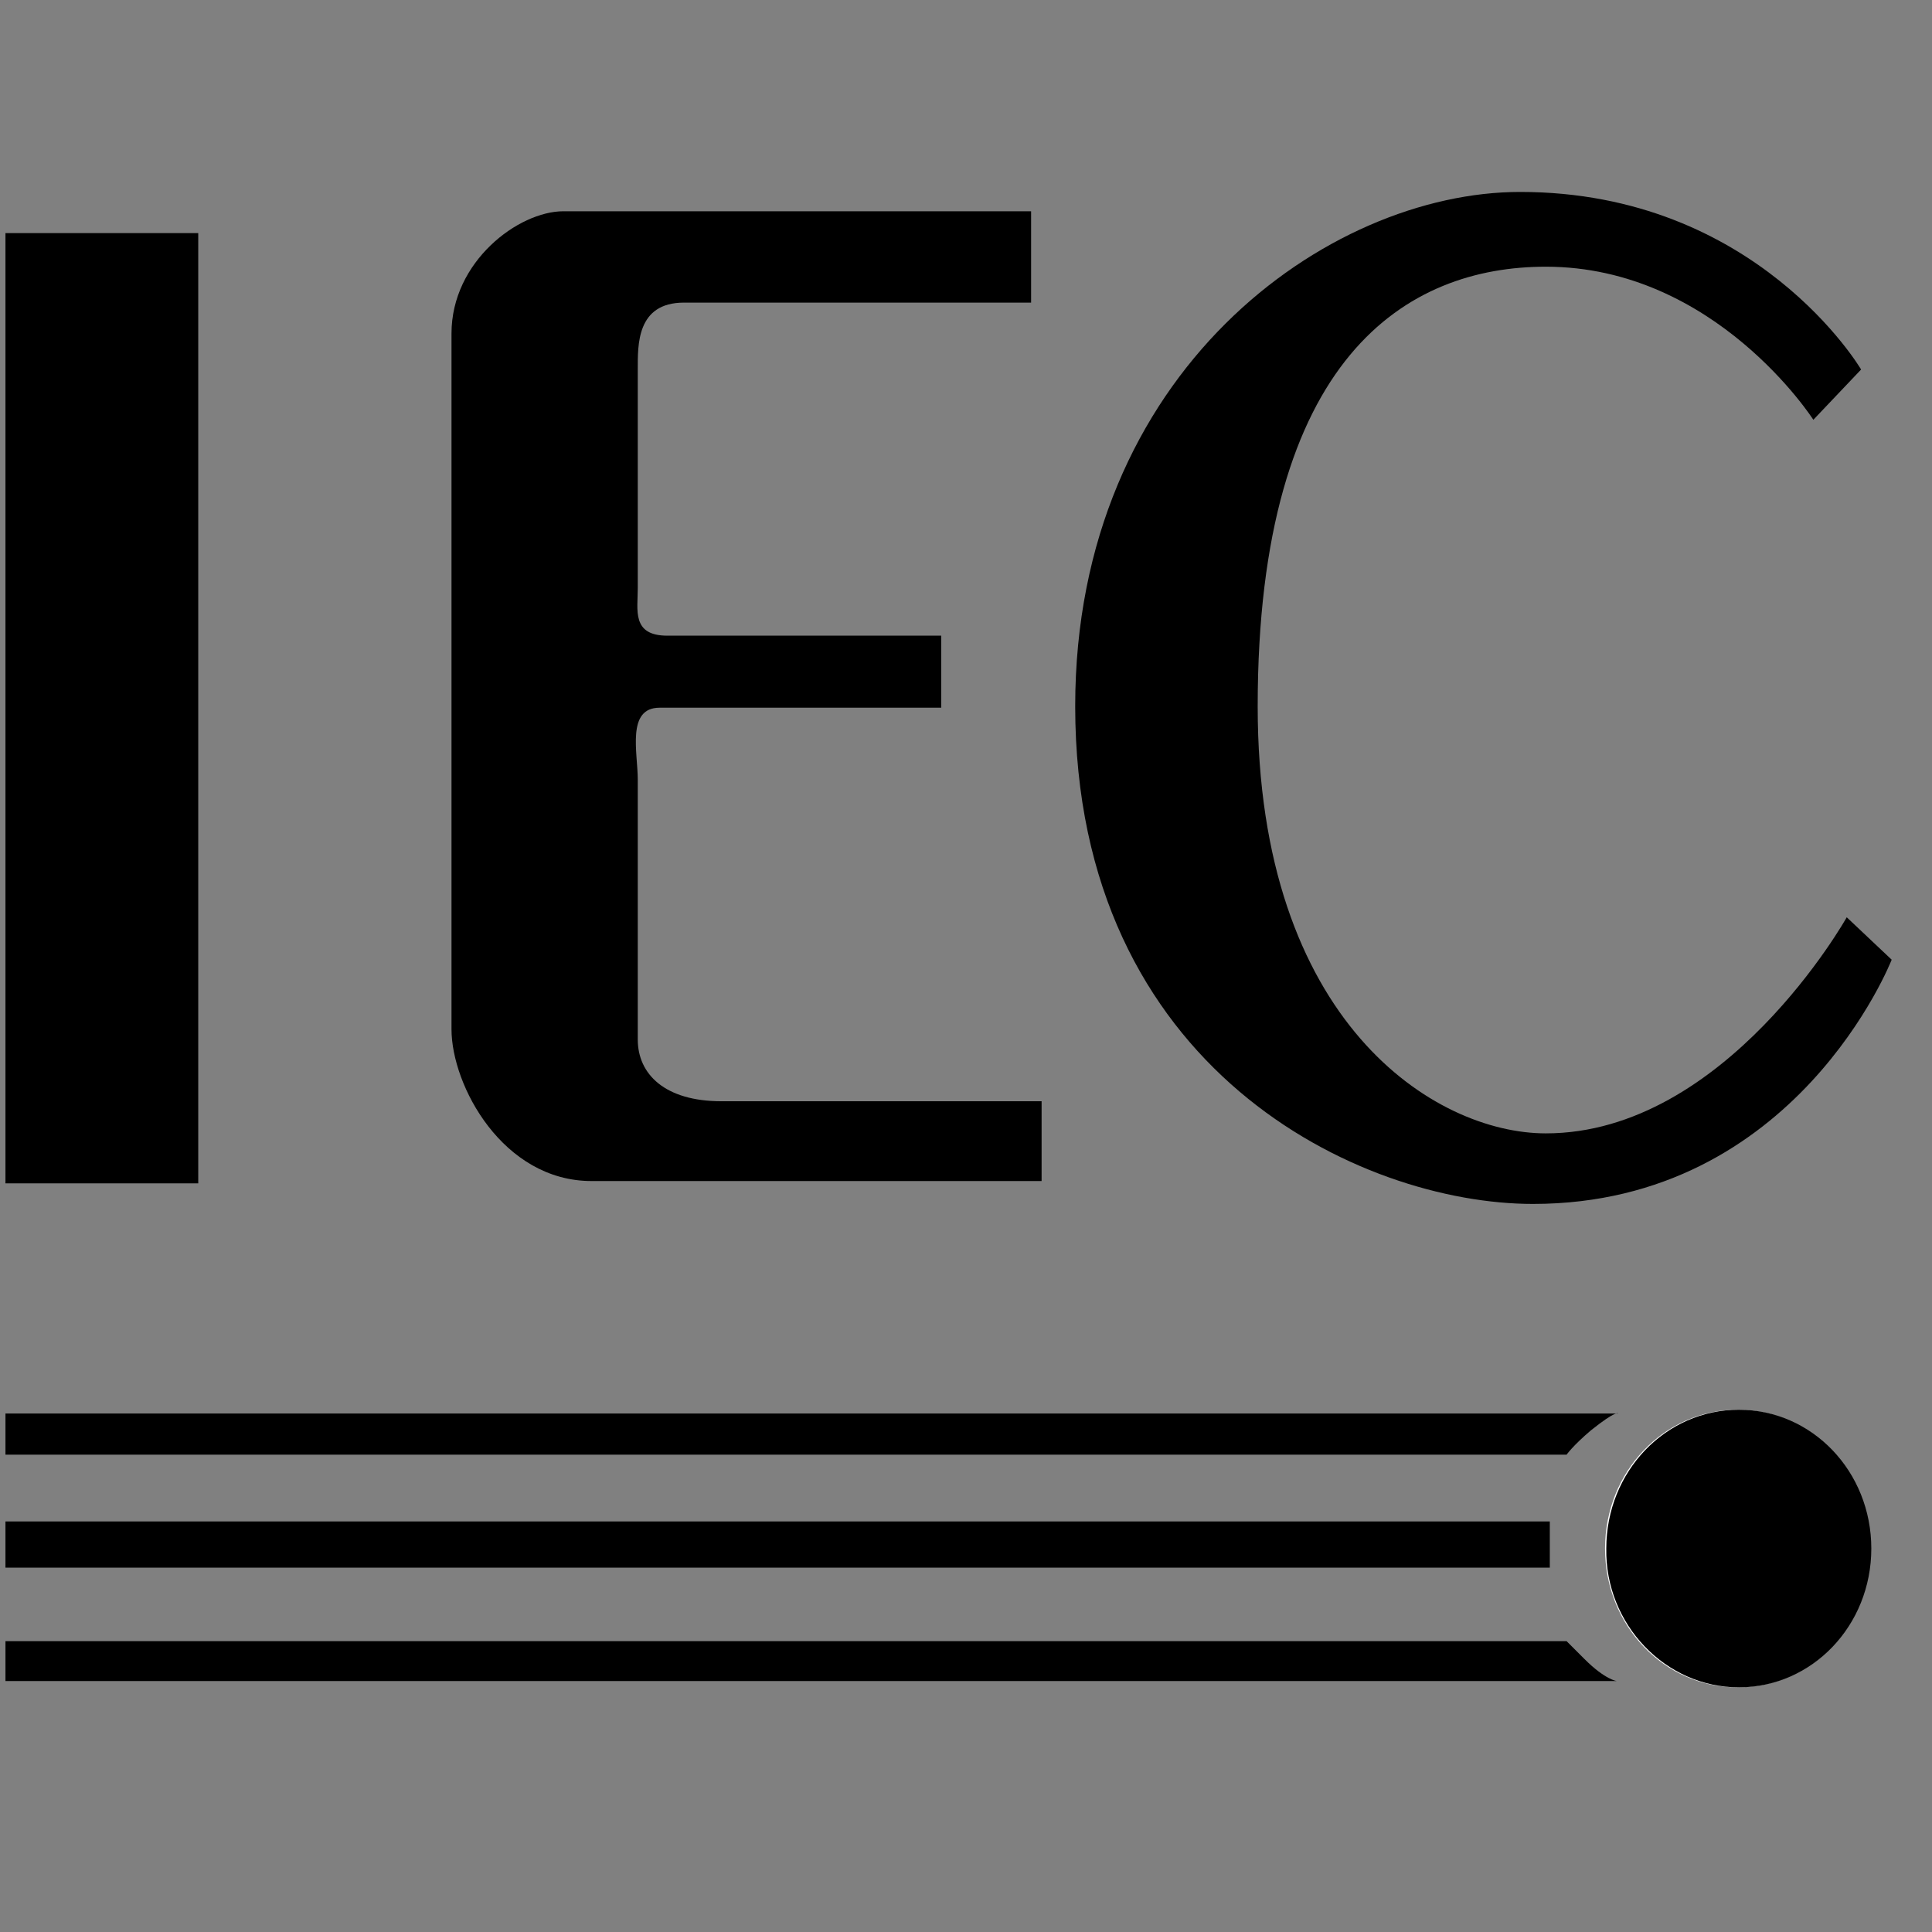<svg viewBox="0 0 92 92" height="92" width="92" xmlns="http://www.w3.org/2000/svg" data-name="Layer 1" id="Layer_1">
  <rect x="0" y="0" width="92" height="92" fill="#808080" stroke="none"/>
  <defs>
    <style>
      .cls-1 {
        fill: none;
      }

      .cls-2 {
        fill: #fff;
      }
    </style>
  </defs>
  <rect height="45.25" width="9.18" y="11.1" x=".26"></rect>
  <g>
    <path d="M49.18,10.06h-22.35c-2.14,0-5.33,2.39-5.33,5.82v33.13c0,2.69,2.45,7.23,6.67,7.23h21.43v-3.8h-15.25c-2.69,0-3.98-1.29-3.98-2.94v-12.37c0-1.29-.55-3.43,1.04-3.43h13.41v-3.43h-13.04c-1.71,0-1.41-1.22-1.41-2.27v-10.41c0-1.16-.06-3.18,2.2-3.18h16.53v-4.35h.06Z"></path>
    <path d="M88.62,17.59s-4.96-8.45-16.23-8.45c-9.18,0-21.19,8.57-21.19,24.49,0,17.33,13.59,23.7,21.8,23.7,12.55,0,17.08-11.63,17.08-11.63l-2.14-2.02s-5.76,10.29-14.33,10.29c-5.27,0-13.72-5.27-13.72-20.33,0-16.72,7.16-20.94,13.72-20.94,8.08,0,12.74,7.29,12.74,7.29l2.27-2.39Z"></path>
    <path d="M74.6,69.27H.26v-1.96h76.79s-.06-.18-1.29.8c-.86.73-1.16,1.16-1.16,1.16"></path>
    <rect height="2.2" width="73.54" y="72.45" x=".26"></rect>
    <path d="M76.98,80.05H.26v-1.9h74.34l.86.86c.98.98,1.53,1.04,1.53,1.04"></path>
    <path d="M82.74,80.35c3.49,0,6.31-2.94,6.31-6.61s-2.82-6.61-6.31-6.61-6.31,2.94-6.31,6.61,2.82,6.61,6.31,6.61" class="cls-2"></path>
    <path d="M82.62,82.86c5.02,0,9.12-4.1,9.12-9.18s-4.1-9.18-9.12-9.18-9.12,4.1-9.12,9.18c0,5.08,4.04,9.18,9.12,9.18" class="cls-1"></path>
    <path d="M82.8,80.35c3.49,0,6.31-2.94,6.31-6.61s-2.82-6.61-6.31-6.61-6.31,2.94-6.31,6.61c-.06,3.61,2.82,6.61,6.31,6.61"></path>
  </g>
</svg>